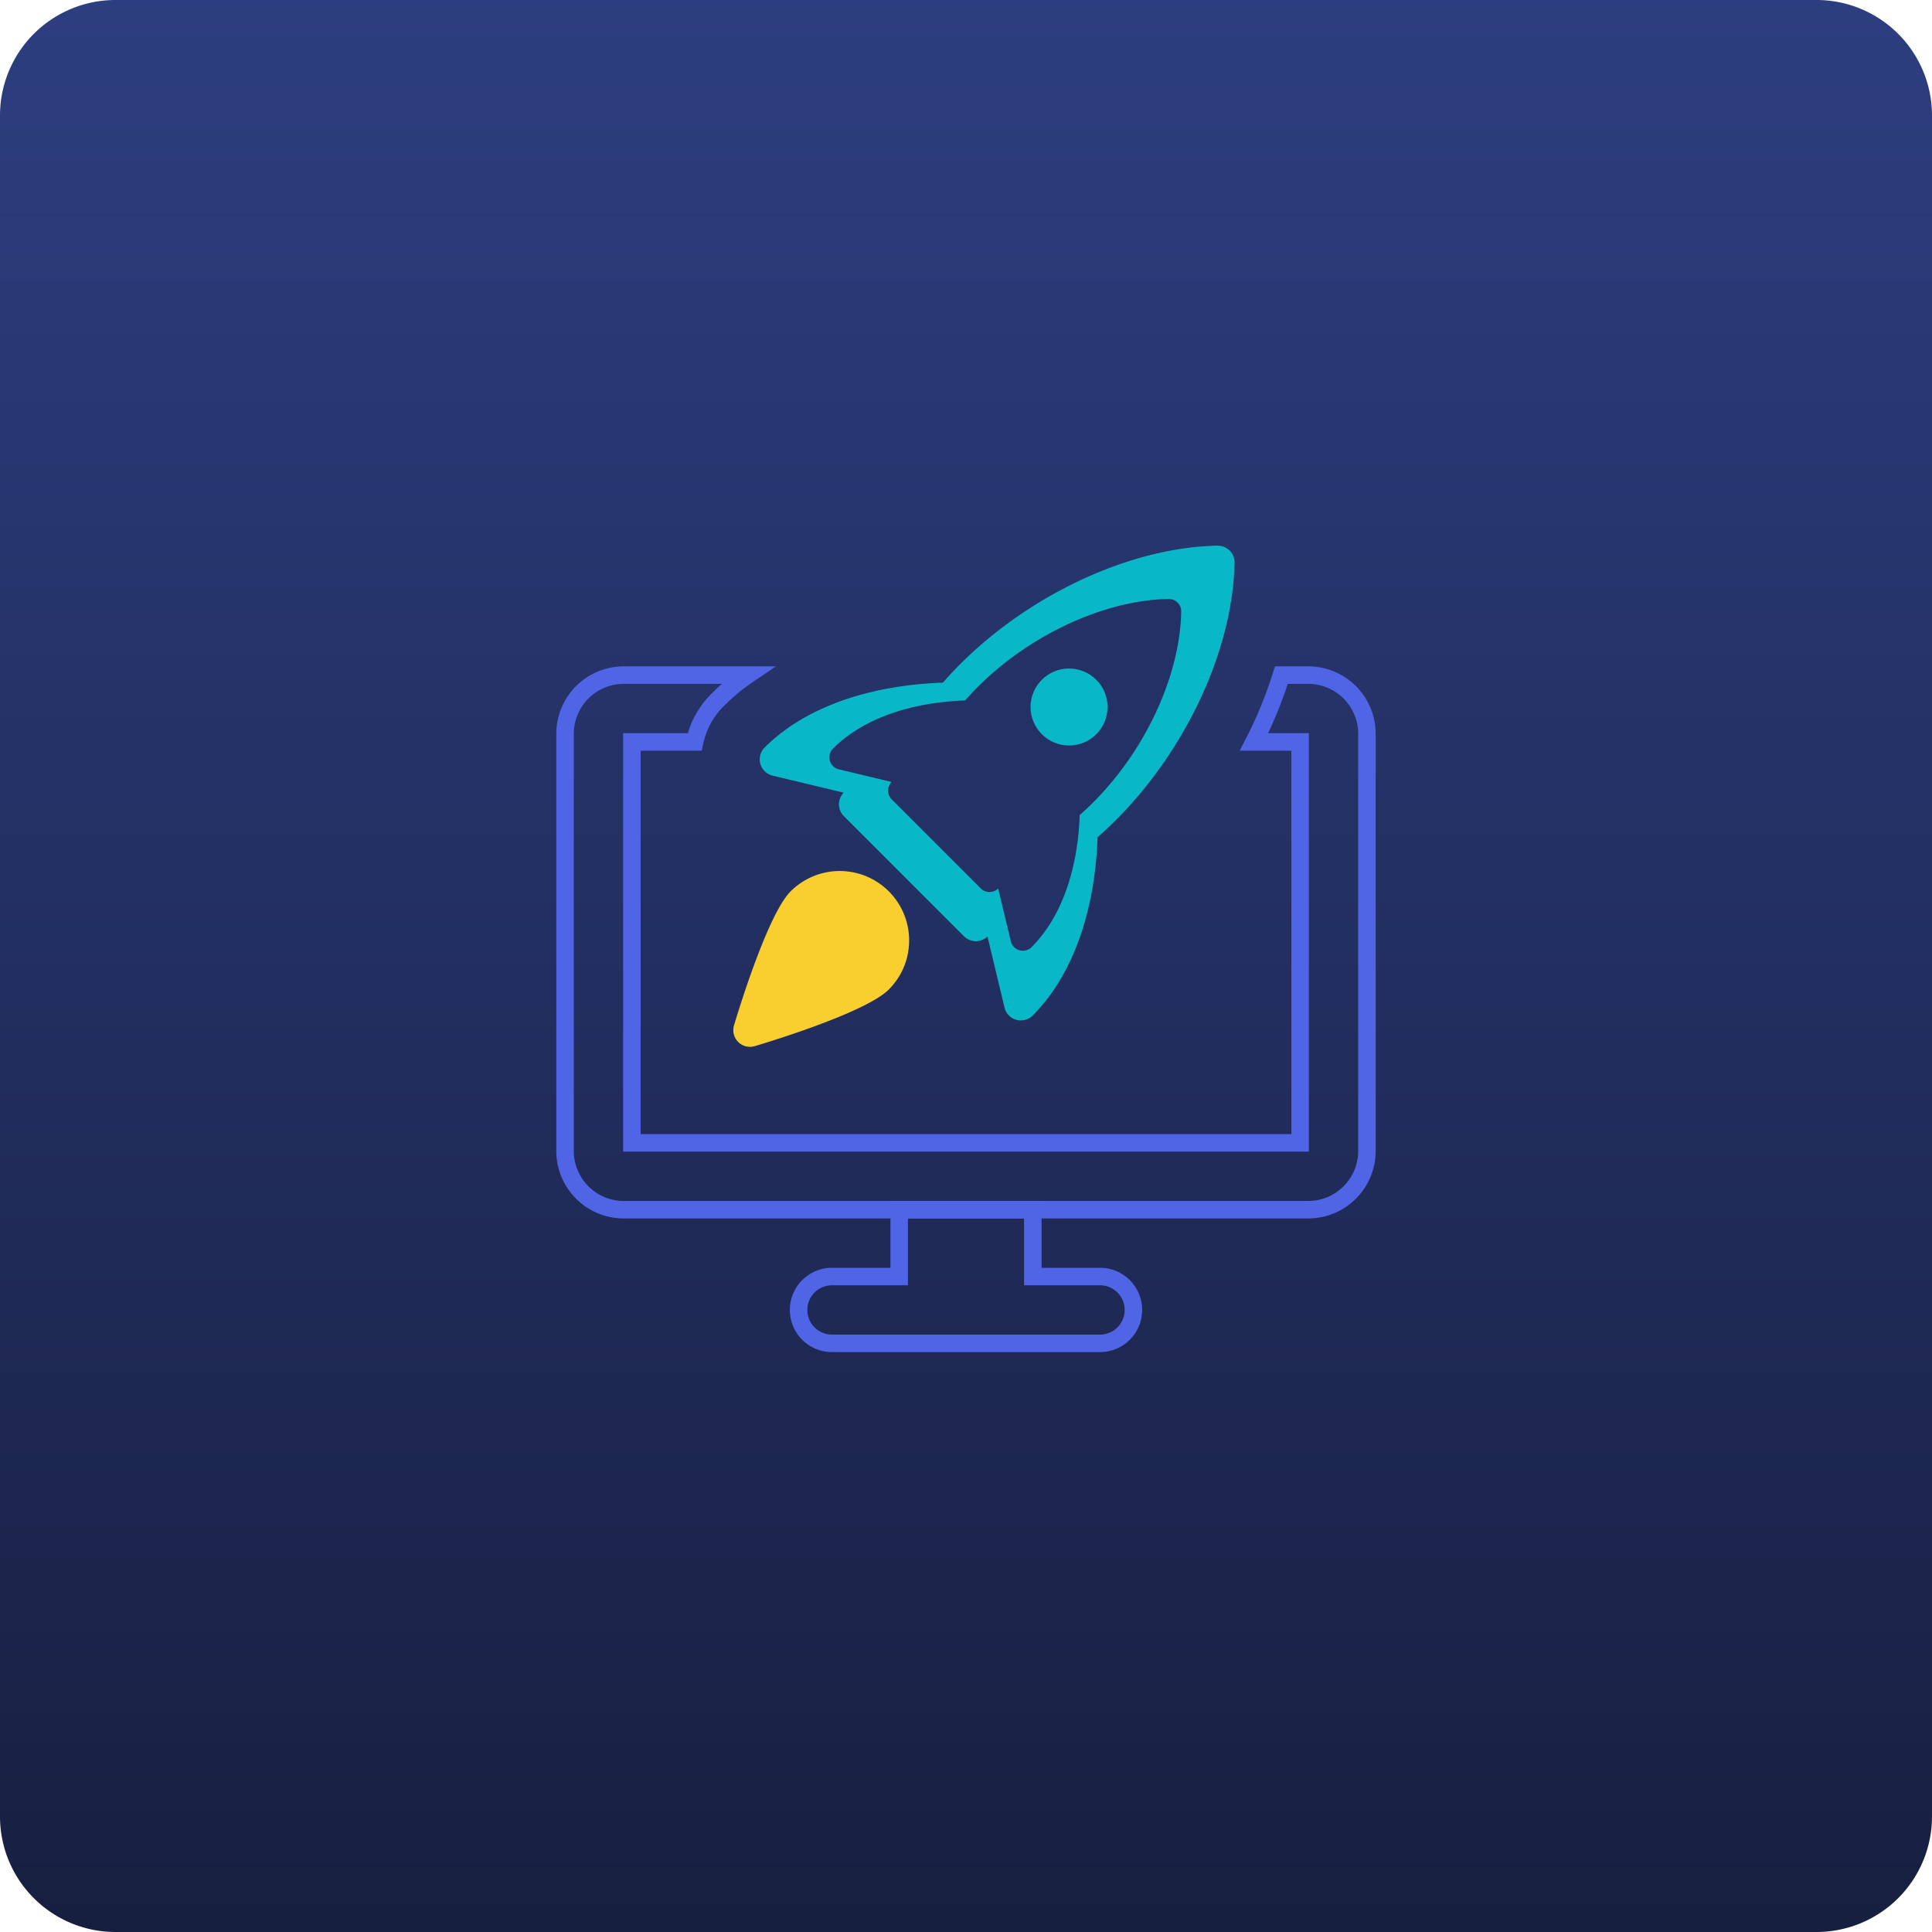 <svg xmlns="http://www.w3.org/2000/svg" xmlns:xlink="http://www.w3.org/1999/xlink" width="552" height="552" viewBox="0 0 552 552">
  <defs>
    <linearGradient id="linear-gradient" x1="0.5" x2="0.5" y2="1" gradientUnits="objectBoundingBox">
      <stop offset="0" stop-color="#2d3e80"/>
      <stop offset="1" stop-color="#171f40"/>
    </linearGradient>
  </defs>
  <g id="Group_4230" data-name="Group 4230" transform="translate(-998 -3578)">
    <g id="Group_3318" data-name="Group 3318" transform="translate(637 1986)">
      <path id="Path_28957" data-name="Path 28957" d="M33,0H519a33,33,0,0,1,33,33V519a33,33,0,0,1-33,33H33A33,33,0,0,1,0,519V33A33,33,0,0,1,33,0Z" transform="translate(361 1592)" fill="url(#linear-gradient)"/>
      <g id="desktop" transform="translate(522.441 1747.775)">
        <path id="Path_19568" data-name="Path 19568" d="M92.919,39.093H73.826V20H35.64V39.093H16.547a9.547,9.547,0,1,0,0,19.093H92.919a9.547,9.547,0,1,0,0-19.093Z" transform="translate(59.826 169.857)" fill="none" stroke="#5065e5" stroke-width="5"/>
        <path id="Path_19569" data-name="Path 19569" d="M212.411,4h-7.733a121.678,121.678,0,0,1-7.828,19.093h13.174V137.652H19.093V23.093H37.041A23.761,23.761,0,0,1,43.532,11.16,56.986,56.986,0,0,1,52.124,4H16.706A16.787,16.787,0,0,0,0,20.707V140.039a16.787,16.787,0,0,0,16.706,16.707h195.7a16.787,16.787,0,0,0,16.706-16.707V20.707A16.787,16.787,0,0,0,212.411,4Z" transform="translate(0 33.112)" fill="none" stroke="#5065e5" stroke-width="5"/>
        <path id="Path_19570" data-name="Path 19570" d="M140.086,1.522A4.861,4.861,0,0,0,136.621.129C109.633.635,78.148,16.386,58.158,39.27c-21.623.764-39.676,7.284-50.931,18.539a4.773,4.773,0,0,0,2.263,8.019L29.814,70.7l-.124.134a4.772,4.772,0,0,0,.172,6.568L64.2,111.738a4.783,4.783,0,0,0,6.568.172l.134-.124,4.869,20.325a4.766,4.766,0,0,0,3.351,3.484,4.635,4.635,0,0,0,1.3.181,4.793,4.793,0,0,0,3.379-1.394c11.265-11.265,17.776-29.308,18.549-50.941,22.912-20.057,38.635-51.5,39.141-78.463a4.794,4.794,0,0,0-1.4-3.456Z" transform="translate(49.795 0)" fill="#09b8c6"/>
        <path id="Path_19571" data-name="Path 19571" d="M21.418,15.668C15.013,22.074,6.812,48.68,5.237,53.95A4.763,4.763,0,0,0,9.81,60.089a4.888,4.888,0,0,0,1.375-.2c5.27-1.575,31.866-9.766,38.282-16.181A19.829,19.829,0,1,0,21.418,15.668Z" transform="translate(43.04 83.229)" fill="#f8cf2e"/>
        <path id="Path_32254" data-name="Path 32254" d="M105.308,1.161A3.6,3.6,0,0,0,102.74.128c-20,.375-43.326,12.046-58.138,29-16.022.566-29.4,5.4-37.738,13.737A3.537,3.537,0,0,0,8.54,48.809L23.6,52.416l-.092.1a3.536,3.536,0,0,0,.127,4.867L49.08,82.826a3.544,3.544,0,0,0,4.867.127l.1-.092,3.608,15.06a3.532,3.532,0,0,0,2.483,2.582,3.434,3.434,0,0,0,.962.134A3.551,3.551,0,0,0,63.6,99.6c8.347-8.347,13.171-21.716,13.744-37.745C94.323,47,105.973,23.7,106.348,3.721a3.552,3.552,0,0,0-1.04-2.561Z" transform="translate(69.702 15.23)" fill="#243166"/>
        <circle id="Ellipse_1139" data-name="Ellipse 1139" cx="11" cy="11" r="11" transform="translate(133 35.225)" fill="#09b8c6"/>
      </g>
    </g>
  </g>
</svg>
